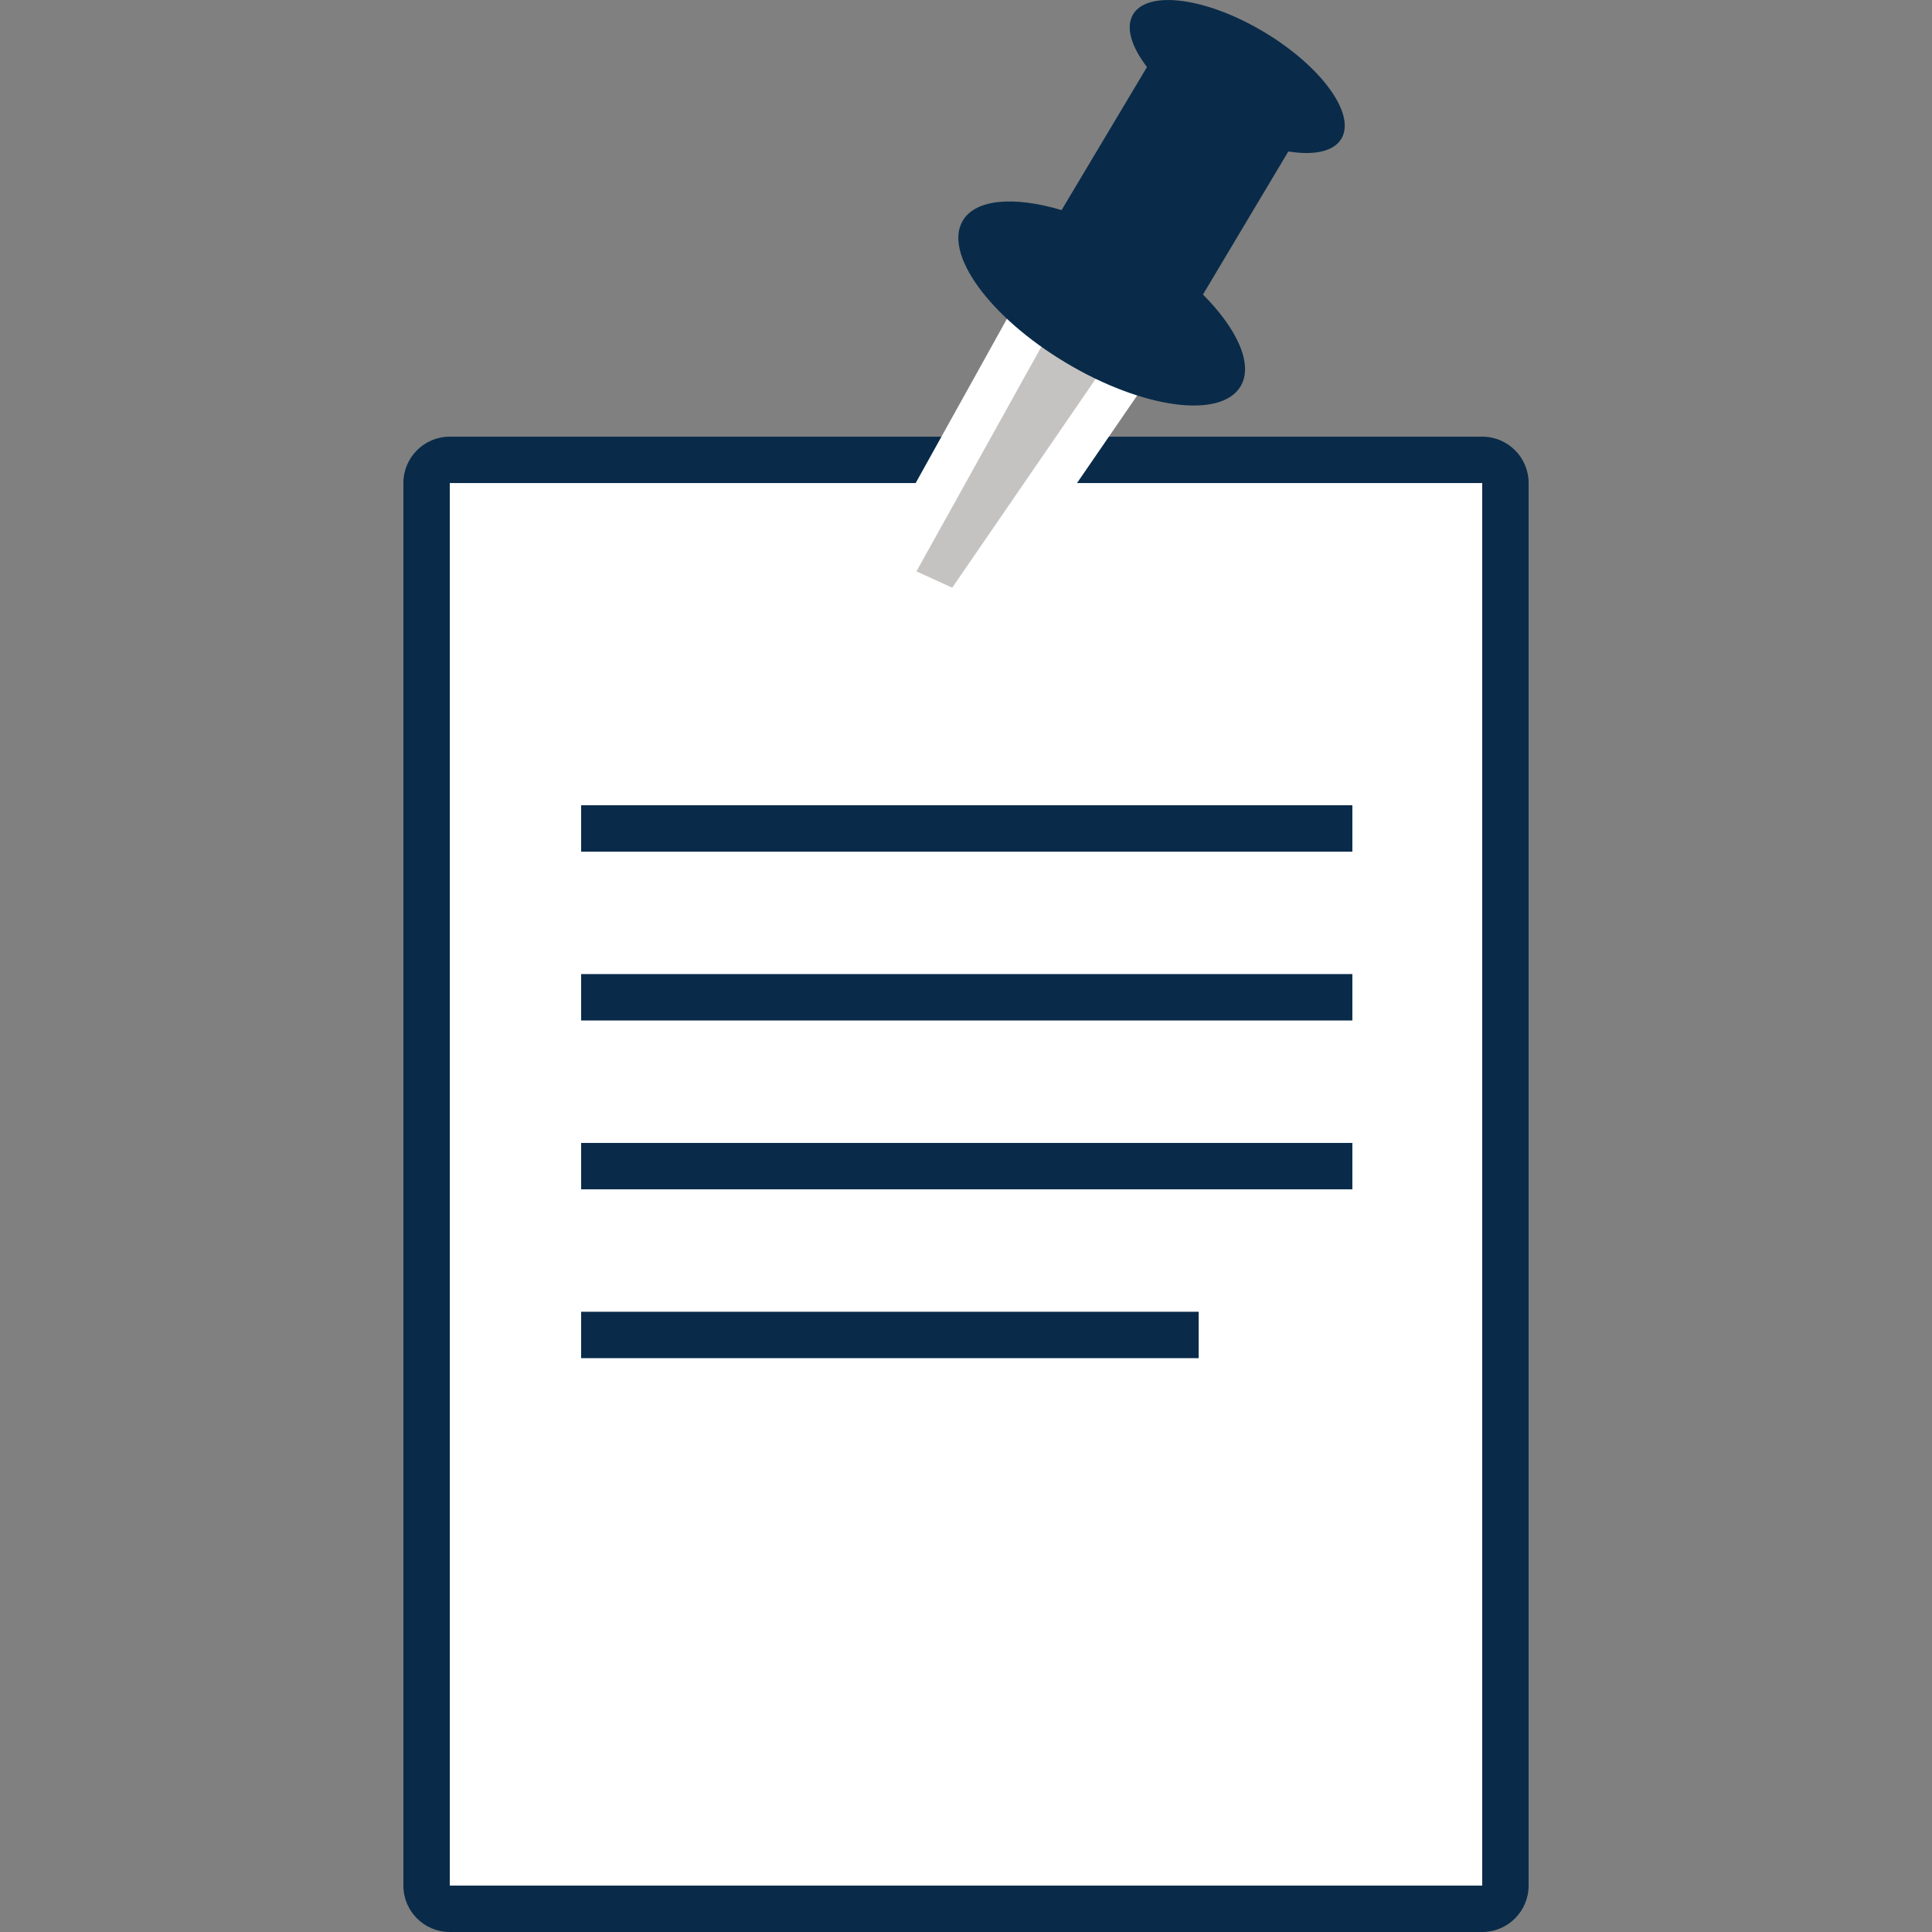 <?xml version="1.0" encoding="utf-8"?>
<!-- Generator: Adobe Illustrator 26.2.1, SVG Export Plug-In . SVG Version: 6.00 Build 0)  -->
<svg version="1.1" id="Layer_1" xmlns="http://www.w3.org/2000/svg" xmlns:xlink="http://www.w3.org/1999/xlink" x="0px" y="0px"
	 viewBox="0 0 512 512" style="enable-background:new 0 0 512 512;" xml:space="preserve">
<rect x="0" y="0" width="512" height="512" fill="#808080" stroke="none"/>
<style type="text/css">
	.st0{fill:#FFFFFF;}
	.st1{fill:#092B49;}
	.st2{fill:#C5C2C2;}
	.st3{clip-path:url(#SVGID_00000157297816298232147250000005525988915709669311_);fill:#FFFFFF;}
	.st4{clip-path:url(#SVGID_00000182495399482870685540000003699043984392687004_);fill:#092B49;}
</style>
<g>
	<path class="st0" d="M119.2,505.85c-3.4,0-6.15-2.75-6.15-6.15V128.01c0-3.4,2.75-6.15,6.15-6.15h273.6c3.39,0,6.15,2.75,6.15,6.15
		V499.7c0,3.4-2.75,6.15-6.15,6.15H119.2L119.2,505.85z"/>
	<path class="st1" d="M392.8,115.72H119.2c-6.79,0-12.3,5.5-12.3,12.3V499.7c0,6.79,5.5,12.3,12.3,12.3h273.6
		c6.79,0,12.3-5.5,12.3-12.3V128.01C405.1,121.22,399.59,115.72,392.8,115.72L392.8,115.72L392.8,115.72z M392.8,128.01V499.7H119.2
		V128.01H392.8"/>
	<path class="st2" d="M252.36,161.51c-0.81,0-1.63-0.17-2.39-0.52l-9.48-4.32c-1.47-0.66-2.6-1.92-3.09-3.45
		c-0.51-1.53-0.35-3.2,0.43-4.61l35.74-64.26c0.76-1.36,2.03-2.37,3.54-2.77c0.5-0.13,1-0.2,1.5-0.2c1.04,0,2.07,0.28,2.97,0.82
		l14.79,8.85c1.36,0.81,2.33,2.17,2.67,3.72c0.34,1.56,0.02,3.18-0.88,4.5l-41.04,59.74C256.01,160.62,254.2,161.51,252.36,161.51
		L252.36,161.51z"/>
	<g>
		<g>
			<defs>
				<rect id="SVGID_1_" x="106.9" width="298.2" height="512"/>
			</defs>
			<clipPath id="SVGID_00000039109176046507103330000002602734284004273048_">
				<use xlink:href="#SVGID_1_"  style="overflow:visible;"/>
			</clipPath>
			<path style="clip-path:url(#SVGID_00000039109176046507103330000002602734284004273048_);fill:#FFFFFF;" d="M278.6,75.6
				c-1,0-2.01,0.14-2.99,0.39c-3.02,0.81-5.58,2.81-7.11,5.54l-35.72,64.26c-1.57,2.82-1.89,6.17-0.88,9.23
				c1.02,3.06,3.25,5.56,6.18,6.91l9.48,4.32c1.55,0.7,3.18,1.04,4.8,1.04c3.7,0,7.31-1.8,9.52-5.01l41.04-59.74
				c1.81-2.63,2.45-5.89,1.76-9.01c-0.68-3.13-2.62-5.82-5.35-7.46l-14.79-8.85C282.72,76.15,280.66,75.6,278.6,75.6L278.6,75.6
				L278.6,75.6z M278.6,87.15L293.39,96l-41.04,59.74l-9.48-4.32L278.6,87.15"/>
		</g>
		<g>
			<defs>
				<rect id="SVGID_00000152245458401816196340000001228471150735296945_" x="106.9" width="298.2" height="512"/>
			</defs>
			<clipPath id="SVGID_00000179609990357430876920000008574408180892693183_">
				<use xlink:href="#SVGID_00000152245458401816196340000001228471150735296945_"  style="overflow:visible;"/>
			</clipPath>
			<path style="clip-path:url(#SVGID_00000179609990357430876920000008574408180892693183_);fill:#092B49;" d="M334.95,8.46
				c-15.25-9.11-30.76-11.17-34.68-4.65c-2.04,3.43-0.45,8.55,3.69,13.96l-22.63,37.91c-12.44-3.7-22.71-3-26.17,2.77
				c-5.2,8.71,7.06,25.6,27.39,37.73c20.31,12.14,40.99,14.93,46.21,6.21c3.45-5.77-0.81-15.14-9.96-24.34l22.62-37.91
				c6.73,1.09,12.01,0.06,14.06-3.38C359.38,30.24,350.18,17.57,334.95,8.46L334.95,8.46z"/>
		</g>
	</g>
	<polygon class="st1" points="358.39,225.7 154.01,225.7 154.01,213.4 358.39,213.4 	"/>
	<polygon class="st1" points="358.39,270.44 154.01,270.44 154.01,258.14 358.39,258.14 	"/>
	<polygon class="st1" points="358.39,315.18 154.01,315.18 154.01,302.89 358.39,302.89 	"/>
	<polygon class="st1" points="317.66,359.93 154.01,359.93 154.01,347.63 317.66,347.63 	"/>
</g>
</svg>
